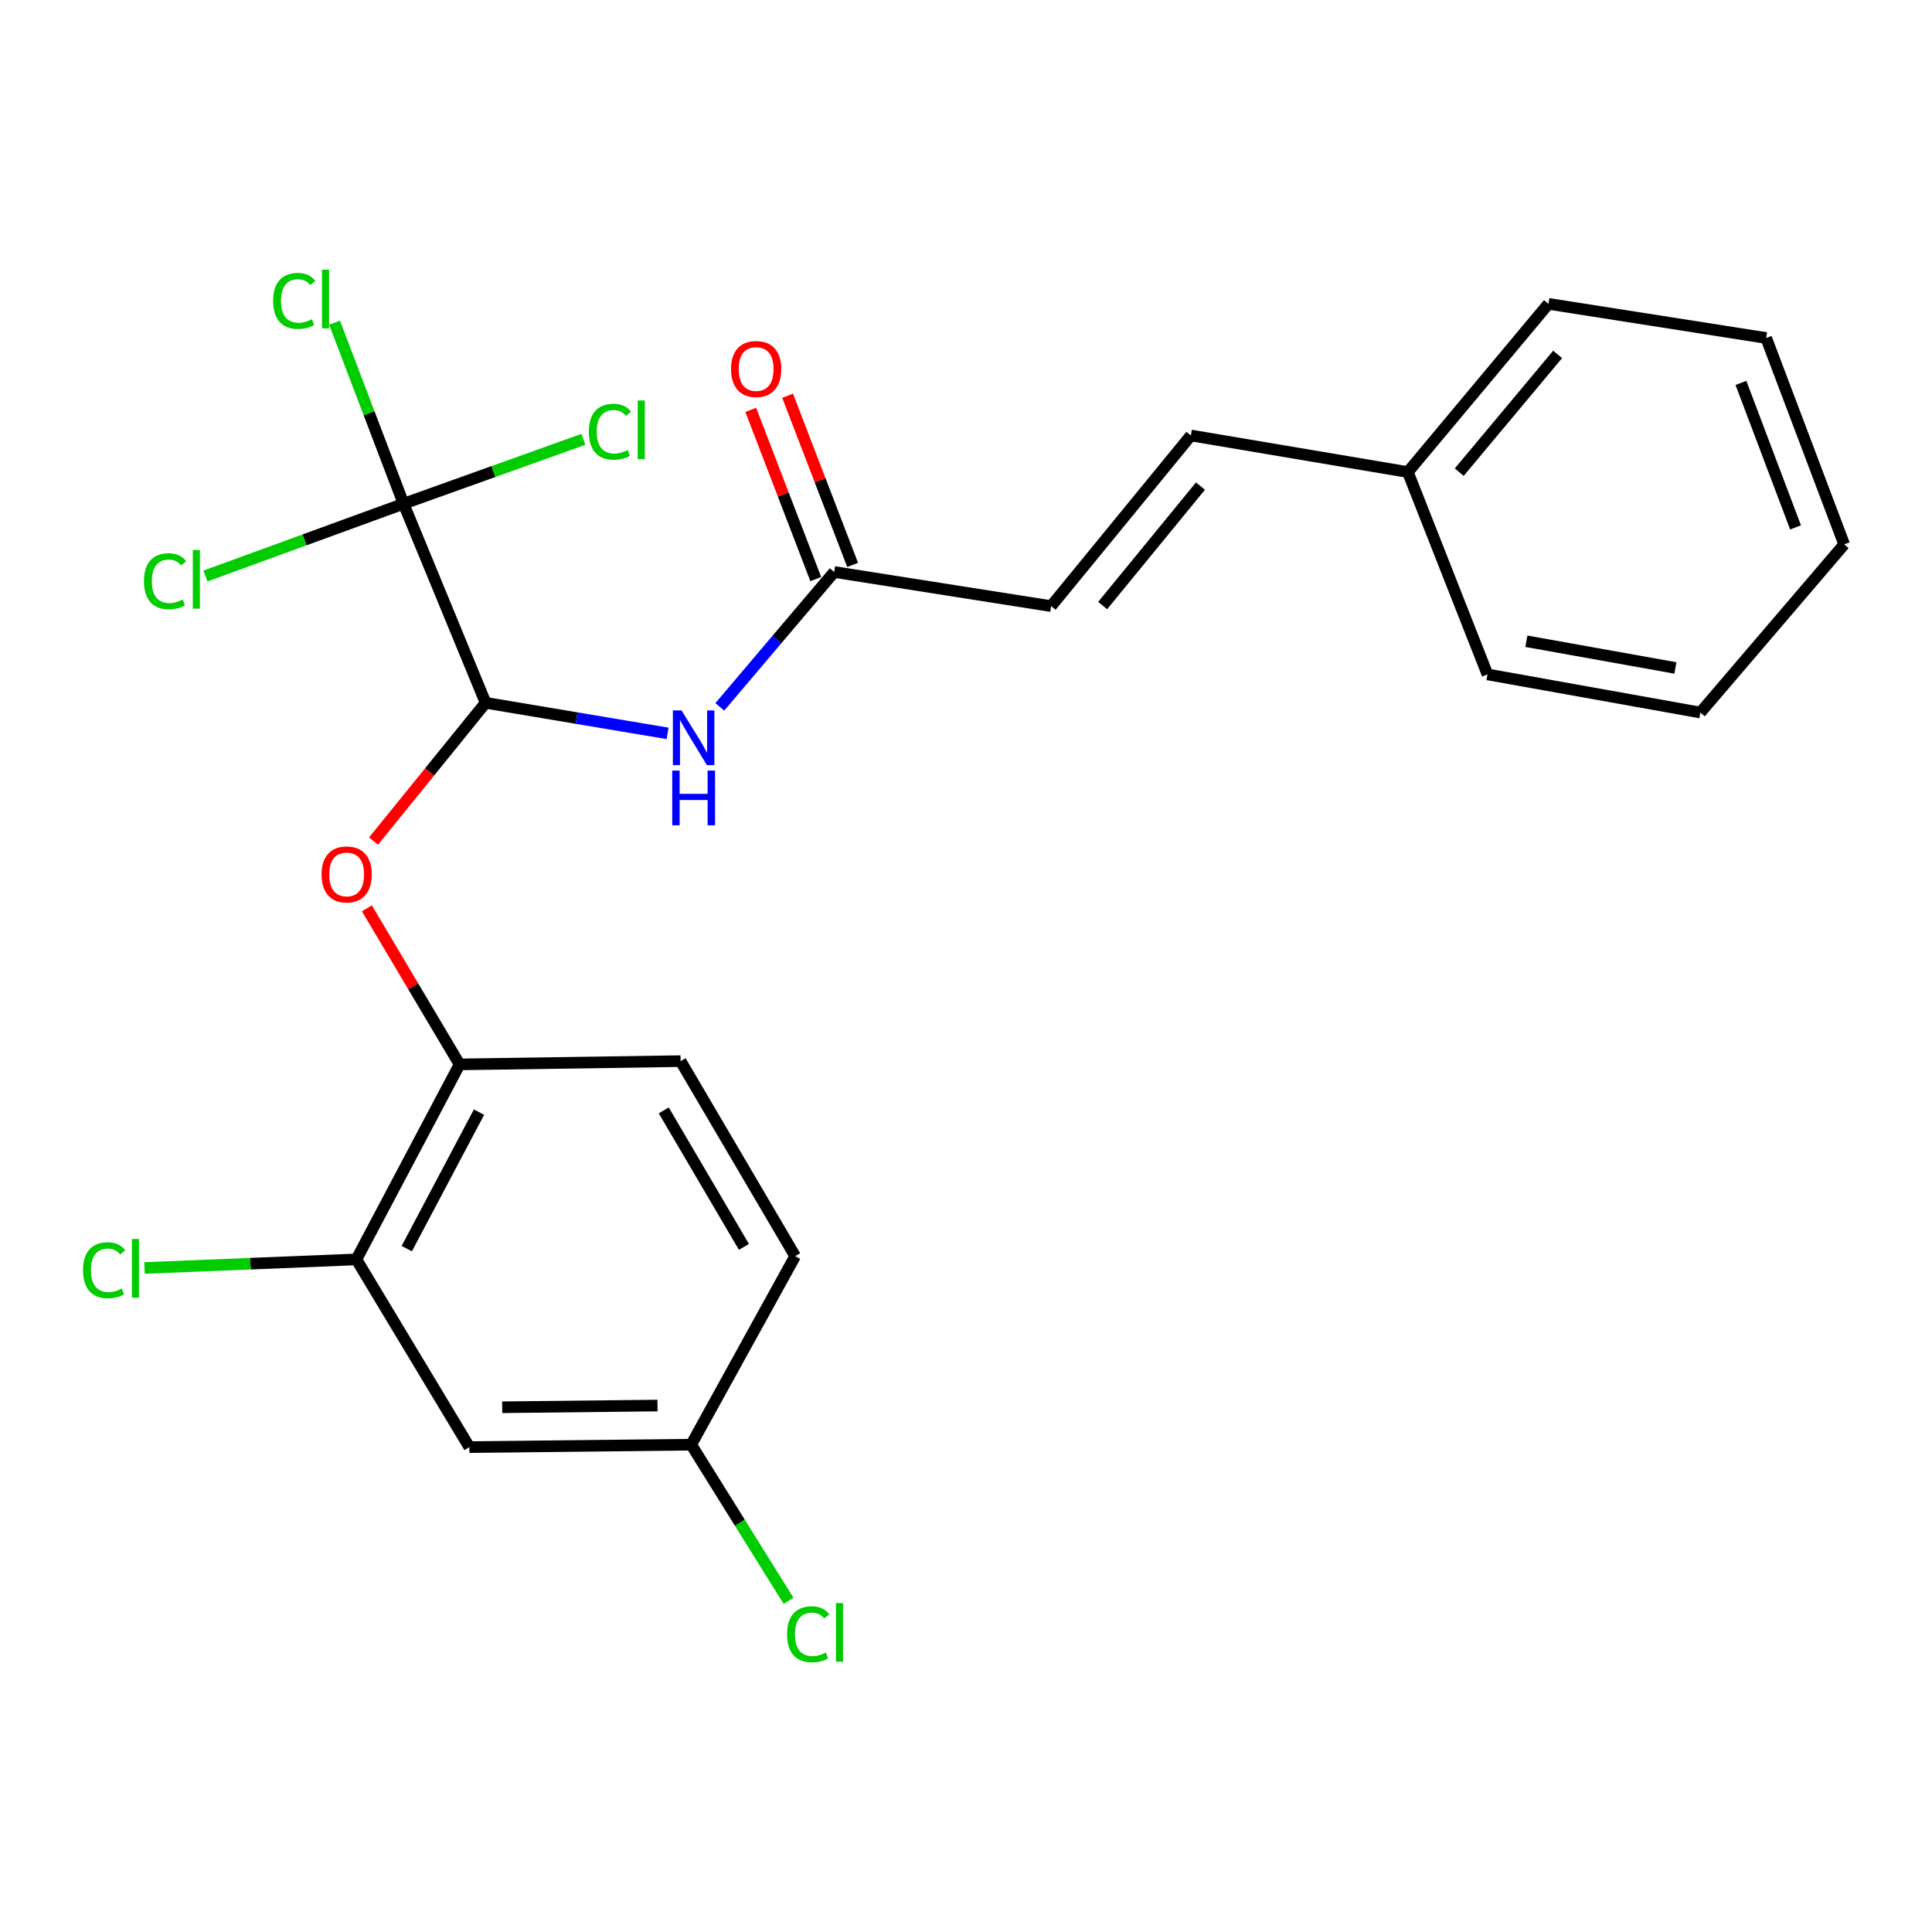 <?xml version='1.0' encoding='iso-8859-1'?>
<svg version='1.1' baseProfile='full'
              xmlns='http://www.w3.org/2000/svg'
                      xmlns:rdkit='http://www.rdkit.org/xml'
                      xmlns:xlink='http://www.w3.org/1999/xlink'
                  xml:space='preserve'
width='1000px' height='1000px' viewBox='0 0 1000 1000'>
<!-- END OF HEADER -->
<rect style='opacity:1.0;fill:#FFFFFF;stroke:none' width='1000' height='1000' x='0' y='0'> </rect>
<path class='bond-0' d='M 208.882,260.737 L 251.349,363.771' style='fill:none;fill-rule:evenodd;stroke:#000000;stroke-width:6px;stroke-linecap:butt;stroke-linejoin:miter;stroke-opacity:1' />
<path class='bond-10' d='M 208.882,260.737 L 255.417,244.068' style='fill:none;fill-rule:evenodd;stroke:#000000;stroke-width:6px;stroke-linecap:butt;stroke-linejoin:miter;stroke-opacity:1' />
<path class='bond-10' d='M 255.417,244.068 L 301.952,227.399' style='fill:none;fill-rule:evenodd;stroke:#00CC00;stroke-width:6px;stroke-linecap:butt;stroke-linejoin:miter;stroke-opacity:1' />
<path class='bond-11' d='M 208.882,260.737 L 157.606,279.44' style='fill:none;fill-rule:evenodd;stroke:#000000;stroke-width:6px;stroke-linecap:butt;stroke-linejoin:miter;stroke-opacity:1' />
<path class='bond-11' d='M 157.606,279.44 L 106.329,298.142' style='fill:none;fill-rule:evenodd;stroke:#00CC00;stroke-width:6px;stroke-linecap:butt;stroke-linejoin:miter;stroke-opacity:1' />
<path class='bond-12' d='M 208.882,260.737 L 191.025,213.883' style='fill:none;fill-rule:evenodd;stroke:#000000;stroke-width:6px;stroke-linecap:butt;stroke-linejoin:miter;stroke-opacity:1' />
<path class='bond-12' d='M 191.025,213.883 L 173.168,167.029' style='fill:none;fill-rule:evenodd;stroke:#00CC00;stroke-width:6px;stroke-linecap:butt;stroke-linejoin:miter;stroke-opacity:1' />
<path class='bond-1' d='M 251.349,363.771 L 298.448,371.684' style='fill:none;fill-rule:evenodd;stroke:#000000;stroke-width:6px;stroke-linecap:butt;stroke-linejoin:miter;stroke-opacity:1' />
<path class='bond-1' d='M 298.448,371.684 L 345.547,379.596' style='fill:none;fill-rule:evenodd;stroke:#0000FF;stroke-width:6px;stroke-linecap:butt;stroke-linejoin:miter;stroke-opacity:1' />
<path class='bond-2' d='M 251.349,363.771 L 222.348,399.558' style='fill:none;fill-rule:evenodd;stroke:#000000;stroke-width:6px;stroke-linecap:butt;stroke-linejoin:miter;stroke-opacity:1' />
<path class='bond-2' d='M 222.348,399.558 L 193.347,435.345' style='fill:none;fill-rule:evenodd;stroke:#FF0000;stroke-width:6px;stroke-linecap:butt;stroke-linejoin:miter;stroke-opacity:1' />
<path class='bond-3' d='M 372.569,365.879 L 402.174,330.97' style='fill:none;fill-rule:evenodd;stroke:#0000FF;stroke-width:6px;stroke-linecap:butt;stroke-linejoin:miter;stroke-opacity:1' />
<path class='bond-3' d='M 402.174,330.97 L 431.778,296.062' style='fill:none;fill-rule:evenodd;stroke:#000000;stroke-width:6px;stroke-linecap:butt;stroke-linejoin:miter;stroke-opacity:1' />
<path class='bond-4' d='M 189.894,470.142 L 213.888,510.538' style='fill:none;fill-rule:evenodd;stroke:#FF0000;stroke-width:6px;stroke-linecap:butt;stroke-linejoin:miter;stroke-opacity:1' />
<path class='bond-4' d='M 213.888,510.538 L 237.882,550.933' style='fill:none;fill-rule:evenodd;stroke:#000000;stroke-width:6px;stroke-linecap:butt;stroke-linejoin:miter;stroke-opacity:1' />
<path class='bond-6' d='M 431.778,296.062 L 544.067,313.73' style='fill:none;fill-rule:evenodd;stroke:#000000;stroke-width:6px;stroke-linecap:butt;stroke-linejoin:miter;stroke-opacity:1' />
<path class='bond-9' d='M 441.318,292.397 L 424.494,248.611' style='fill:none;fill-rule:evenodd;stroke:#000000;stroke-width:6px;stroke-linecap:butt;stroke-linejoin:miter;stroke-opacity:1' />
<path class='bond-9' d='M 424.494,248.611 L 407.67,204.826' style='fill:none;fill-rule:evenodd;stroke:#FF0000;stroke-width:6px;stroke-linecap:butt;stroke-linejoin:miter;stroke-opacity:1' />
<path class='bond-9' d='M 422.239,299.727 L 405.415,255.942' style='fill:none;fill-rule:evenodd;stroke:#000000;stroke-width:6px;stroke-linecap:butt;stroke-linejoin:miter;stroke-opacity:1' />
<path class='bond-9' d='M 405.415,255.942 L 388.592,212.157' style='fill:none;fill-rule:evenodd;stroke:#FF0000;stroke-width:6px;stroke-linecap:butt;stroke-linejoin:miter;stroke-opacity:1' />
<path class='bond-5' d='M 237.882,550.933 L 184.469,651.867' style='fill:none;fill-rule:evenodd;stroke:#000000;stroke-width:6px;stroke-linecap:butt;stroke-linejoin:miter;stroke-opacity:1' />
<path class='bond-5' d='M 247.936,575.633 L 210.546,646.287' style='fill:none;fill-rule:evenodd;stroke:#000000;stroke-width:6px;stroke-linecap:butt;stroke-linejoin:miter;stroke-opacity:1' />
<path class='bond-13' d='M 237.882,550.933 L 352.283,549.242' style='fill:none;fill-rule:evenodd;stroke:#000000;stroke-width:6px;stroke-linecap:butt;stroke-linejoin:miter;stroke-opacity:1' />
<path class='bond-7' d='M 184.469,651.867 L 242.935,749.019' style='fill:none;fill-rule:evenodd;stroke:#000000;stroke-width:6px;stroke-linecap:butt;stroke-linejoin:miter;stroke-opacity:1' />
<path class='bond-15' d='M 184.469,651.867 L 129.631,654.083' style='fill:none;fill-rule:evenodd;stroke:#000000;stroke-width:6px;stroke-linecap:butt;stroke-linejoin:miter;stroke-opacity:1' />
<path class='bond-15' d='M 129.631,654.083 L 74.793,656.298' style='fill:none;fill-rule:evenodd;stroke:#00CC00;stroke-width:6px;stroke-linecap:butt;stroke-linejoin:miter;stroke-opacity:1' />
<path class='bond-8' d='M 544.067,313.73 L 616.397,225.4' style='fill:none;fill-rule:evenodd;stroke:#000000;stroke-width:6px;stroke-linecap:butt;stroke-linejoin:miter;stroke-opacity:1' />
<path class='bond-8' d='M 570.73,313.43 L 621.361,251.599' style='fill:none;fill-rule:evenodd;stroke:#000000;stroke-width:6px;stroke-linecap:butt;stroke-linejoin:miter;stroke-opacity:1' />
<path class='bond-24' d='M 242.935,749.019 L 357.767,747.759' style='fill:none;fill-rule:evenodd;stroke:#000000;stroke-width:6px;stroke-linecap:butt;stroke-linejoin:miter;stroke-opacity:1' />
<path class='bond-24' d='M 259.936,728.393 L 340.318,727.51' style='fill:none;fill-rule:evenodd;stroke:#000000;stroke-width:6px;stroke-linecap:butt;stroke-linejoin:miter;stroke-opacity:1' />
<path class='bond-16' d='M 616.397,225.4 L 728.697,244.34' style='fill:none;fill-rule:evenodd;stroke:#000000;stroke-width:6px;stroke-linecap:butt;stroke-linejoin:miter;stroke-opacity:1' />
<path class='bond-17' d='M 352.283,549.242 L 411.578,650.186' style='fill:none;fill-rule:evenodd;stroke:#000000;stroke-width:6px;stroke-linecap:butt;stroke-linejoin:miter;stroke-opacity:1' />
<path class='bond-17' d='M 343.554,574.735 L 385.06,645.397' style='fill:none;fill-rule:evenodd;stroke:#000000;stroke-width:6px;stroke-linecap:butt;stroke-linejoin:miter;stroke-opacity:1' />
<path class='bond-14' d='M 357.767,747.759 L 411.578,650.186' style='fill:none;fill-rule:evenodd;stroke:#000000;stroke-width:6px;stroke-linecap:butt;stroke-linejoin:miter;stroke-opacity:1' />
<path class='bond-18' d='M 357.767,747.759 L 382.954,788.174' style='fill:none;fill-rule:evenodd;stroke:#000000;stroke-width:6px;stroke-linecap:butt;stroke-linejoin:miter;stroke-opacity:1' />
<path class='bond-18' d='M 382.954,788.174 L 408.14,828.589' style='fill:none;fill-rule:evenodd;stroke:#00CC00;stroke-width:6px;stroke-linecap:butt;stroke-linejoin:miter;stroke-opacity:1' />
<path class='bond-19' d='M 728.697,244.34 L 801.459,157.271' style='fill:none;fill-rule:evenodd;stroke:#000000;stroke-width:6px;stroke-linecap:butt;stroke-linejoin:miter;stroke-opacity:1' />
<path class='bond-19' d='M 755.295,244.386 L 806.228,183.438' style='fill:none;fill-rule:evenodd;stroke:#000000;stroke-width:6px;stroke-linecap:butt;stroke-linejoin:miter;stroke-opacity:1' />
<path class='bond-20' d='M 728.697,244.34 L 769.915,349.066' style='fill:none;fill-rule:evenodd;stroke:#000000;stroke-width:6px;stroke-linecap:butt;stroke-linejoin:miter;stroke-opacity:1' />
<path class='bond-22' d='M 801.459,157.271 L 914.168,174.951' style='fill:none;fill-rule:evenodd;stroke:#000000;stroke-width:6px;stroke-linecap:butt;stroke-linejoin:miter;stroke-opacity:1' />
<path class='bond-21' d='M 769.915,349.066 L 880.114,368.813' style='fill:none;fill-rule:evenodd;stroke:#000000;stroke-width:6px;stroke-linecap:butt;stroke-linejoin:miter;stroke-opacity:1' />
<path class='bond-21' d='M 790.05,331.91 L 867.189,345.732' style='fill:none;fill-rule:evenodd;stroke:#000000;stroke-width:6px;stroke-linecap:butt;stroke-linejoin:miter;stroke-opacity:1' />
<path class='bond-23' d='M 880.114,368.813 L 954.545,281.766' style='fill:none;fill-rule:evenodd;stroke:#000000;stroke-width:6px;stroke-linecap:butt;stroke-linejoin:miter;stroke-opacity:1' />
<path class='bond-25' d='M 914.168,174.951 L 954.545,281.766' style='fill:none;fill-rule:evenodd;stroke:#000000;stroke-width:6px;stroke-linecap:butt;stroke-linejoin:miter;stroke-opacity:1' />
<path class='bond-25' d='M 901.106,198.2 L 929.37,272.971' style='fill:none;fill-rule:evenodd;stroke:#000000;stroke-width:6px;stroke-linecap:butt;stroke-linejoin:miter;stroke-opacity:1' />
<path  class='atom-2' d='M 352.756 367.699
L 362.036 382.699
Q 362.956 384.179, 364.436 386.859
Q 365.916 389.539, 365.996 389.699
L 365.996 367.699
L 369.756 367.699
L 369.756 396.019
L 365.876 396.019
L 355.916 379.619
Q 354.756 377.699, 353.516 375.499
Q 352.316 373.299, 351.956 372.619
L 351.956 396.019
L 348.276 396.019
L 348.276 367.699
L 352.756 367.699
' fill='#0000FF'/>
<path  class='atom-2' d='M 347.936 398.851
L 351.776 398.851
L 351.776 410.891
L 366.256 410.891
L 366.256 398.851
L 370.096 398.851
L 370.096 427.171
L 366.256 427.171
L 366.256 414.091
L 351.776 414.091
L 351.776 427.171
L 347.936 427.171
L 347.936 398.851
' fill='#0000FF'/>
<path  class='atom-3' d='M 166.428 452.601
Q 166.428 445.801, 169.788 442.001
Q 173.148 438.201, 179.428 438.201
Q 185.708 438.201, 189.068 442.001
Q 192.428 445.801, 192.428 452.601
Q 192.428 459.481, 189.028 463.401
Q 185.628 467.281, 179.428 467.281
Q 173.188 467.281, 169.788 463.401
Q 166.428 459.521, 166.428 452.601
M 179.428 464.081
Q 183.748 464.081, 186.068 461.201
Q 188.428 458.281, 188.428 452.601
Q 188.428 447.041, 186.068 444.241
Q 183.748 441.401, 179.428 441.401
Q 175.108 441.401, 172.748 444.201
Q 170.428 447.001, 170.428 452.601
Q 170.428 458.321, 172.748 461.201
Q 175.108 464.081, 179.428 464.081
' fill='#FF0000'/>
<path  class='atom-10' d='M 378.378 190.996
Q 378.378 184.196, 381.738 180.396
Q 385.098 176.596, 391.378 176.596
Q 397.658 176.596, 401.018 180.396
Q 404.378 184.196, 404.378 190.996
Q 404.378 197.876, 400.978 201.796
Q 397.578 205.676, 391.378 205.676
Q 385.138 205.676, 381.738 201.796
Q 378.378 197.916, 378.378 190.996
M 391.378 202.476
Q 395.698 202.476, 398.018 199.596
Q 400.378 196.676, 400.378 190.996
Q 400.378 185.436, 398.018 182.636
Q 395.698 179.796, 391.378 179.796
Q 387.058 179.796, 384.698 182.596
Q 382.378 185.396, 382.378 190.996
Q 382.378 196.716, 384.698 199.596
Q 387.058 202.476, 391.378 202.476
' fill='#FF0000'/>
<path  class='atom-11' d='M 304.789 223.451
Q 304.789 216.411, 308.069 212.731
Q 311.389 209.011, 317.669 209.011
Q 323.509 209.011, 326.629 213.131
L 323.989 215.291
Q 321.709 212.291, 317.669 212.291
Q 313.389 212.291, 311.109 215.171
Q 308.869 218.011, 308.869 223.451
Q 308.869 229.051, 311.189 231.931
Q 313.549 234.811, 318.109 234.811
Q 321.229 234.811, 324.869 232.931
L 325.989 235.931
Q 324.509 236.891, 322.269 237.451
Q 320.029 238.011, 317.549 238.011
Q 311.389 238.011, 308.069 234.251
Q 304.789 230.491, 304.789 223.451
' fill='#00CC00'/>
<path  class='atom-11' d='M 330.069 207.291
L 333.749 207.291
L 333.749 237.651
L 330.069 237.651
L 330.069 207.291
' fill='#00CC00'/>
<path  class='atom-12' d='M 74.515 300.834
Q 74.515 293.794, 77.795 290.114
Q 81.115 286.394, 87.395 286.394
Q 93.235 286.394, 96.355 290.514
L 93.715 292.674
Q 91.435 289.674, 87.395 289.674
Q 83.115 289.674, 80.835 292.554
Q 78.595 295.394, 78.595 300.834
Q 78.595 306.434, 80.915 309.314
Q 83.275 312.194, 87.835 312.194
Q 90.955 312.194, 94.595 310.314
L 95.715 313.314
Q 94.235 314.274, 91.995 314.834
Q 89.755 315.394, 87.275 315.394
Q 81.115 315.394, 77.795 311.634
Q 74.515 307.874, 74.515 300.834
' fill='#00CC00'/>
<path  class='atom-12' d='M 99.795 284.674
L 103.475 284.674
L 103.475 315.034
L 99.795 315.034
L 99.795 284.674
' fill='#00CC00'/>
<path  class='atom-13' d='M 141.373 155.742
Q 141.373 148.702, 144.653 145.022
Q 147.973 141.302, 154.253 141.302
Q 160.093 141.302, 163.213 145.422
L 160.573 147.582
Q 158.293 144.582, 154.253 144.582
Q 149.973 144.582, 147.693 147.462
Q 145.453 150.302, 145.453 155.742
Q 145.453 161.342, 147.773 164.222
Q 150.133 167.102, 154.693 167.102
Q 157.813 167.102, 161.453 165.222
L 162.573 168.222
Q 161.093 169.182, 158.853 169.742
Q 156.613 170.302, 154.133 170.302
Q 147.973 170.302, 144.653 166.542
Q 141.373 162.782, 141.373 155.742
' fill='#00CC00'/>
<path  class='atom-13' d='M 166.653 139.582
L 170.333 139.582
L 170.333 169.942
L 166.653 169.942
L 166.653 139.582
' fill='#00CC00'/>
<path  class='atom-16' d='M 42.971 657.468
Q 42.971 650.428, 46.251 646.748
Q 49.571 643.028, 55.851 643.028
Q 61.691 643.028, 64.811 647.148
L 62.171 649.308
Q 59.891 646.308, 55.851 646.308
Q 51.571 646.308, 49.291 649.188
Q 47.051 652.028, 47.051 657.468
Q 47.051 663.068, 49.371 665.948
Q 51.731 668.828, 56.291 668.828
Q 59.411 668.828, 63.051 666.948
L 64.171 669.948
Q 62.691 670.908, 60.451 671.468
Q 58.211 672.028, 55.731 672.028
Q 49.571 672.028, 46.251 668.268
Q 42.971 664.508, 42.971 657.468
' fill='#00CC00'/>
<path  class='atom-16' d='M 68.251 641.308
L 71.931 641.308
L 71.931 671.668
L 68.251 671.668
L 68.251 641.308
' fill='#00CC00'/>
<path  class='atom-19' d='M 407.391 845.891
Q 407.391 838.851, 410.671 835.171
Q 413.991 831.451, 420.271 831.451
Q 426.111 831.451, 429.231 835.571
L 426.591 837.731
Q 424.311 834.731, 420.271 834.731
Q 415.991 834.731, 413.711 837.611
Q 411.471 840.451, 411.471 845.891
Q 411.471 851.491, 413.791 854.371
Q 416.151 857.251, 420.711 857.251
Q 423.831 857.251, 427.471 855.371
L 428.591 858.371
Q 427.111 859.331, 424.871 859.891
Q 422.631 860.451, 420.151 860.451
Q 413.991 860.451, 410.671 856.691
Q 407.391 852.931, 407.391 845.891
' fill='#00CC00'/>
<path  class='atom-19' d='M 432.671 829.731
L 436.351 829.731
L 436.351 860.091
L 432.671 860.091
L 432.671 829.731
' fill='#00CC00'/>
</svg>
